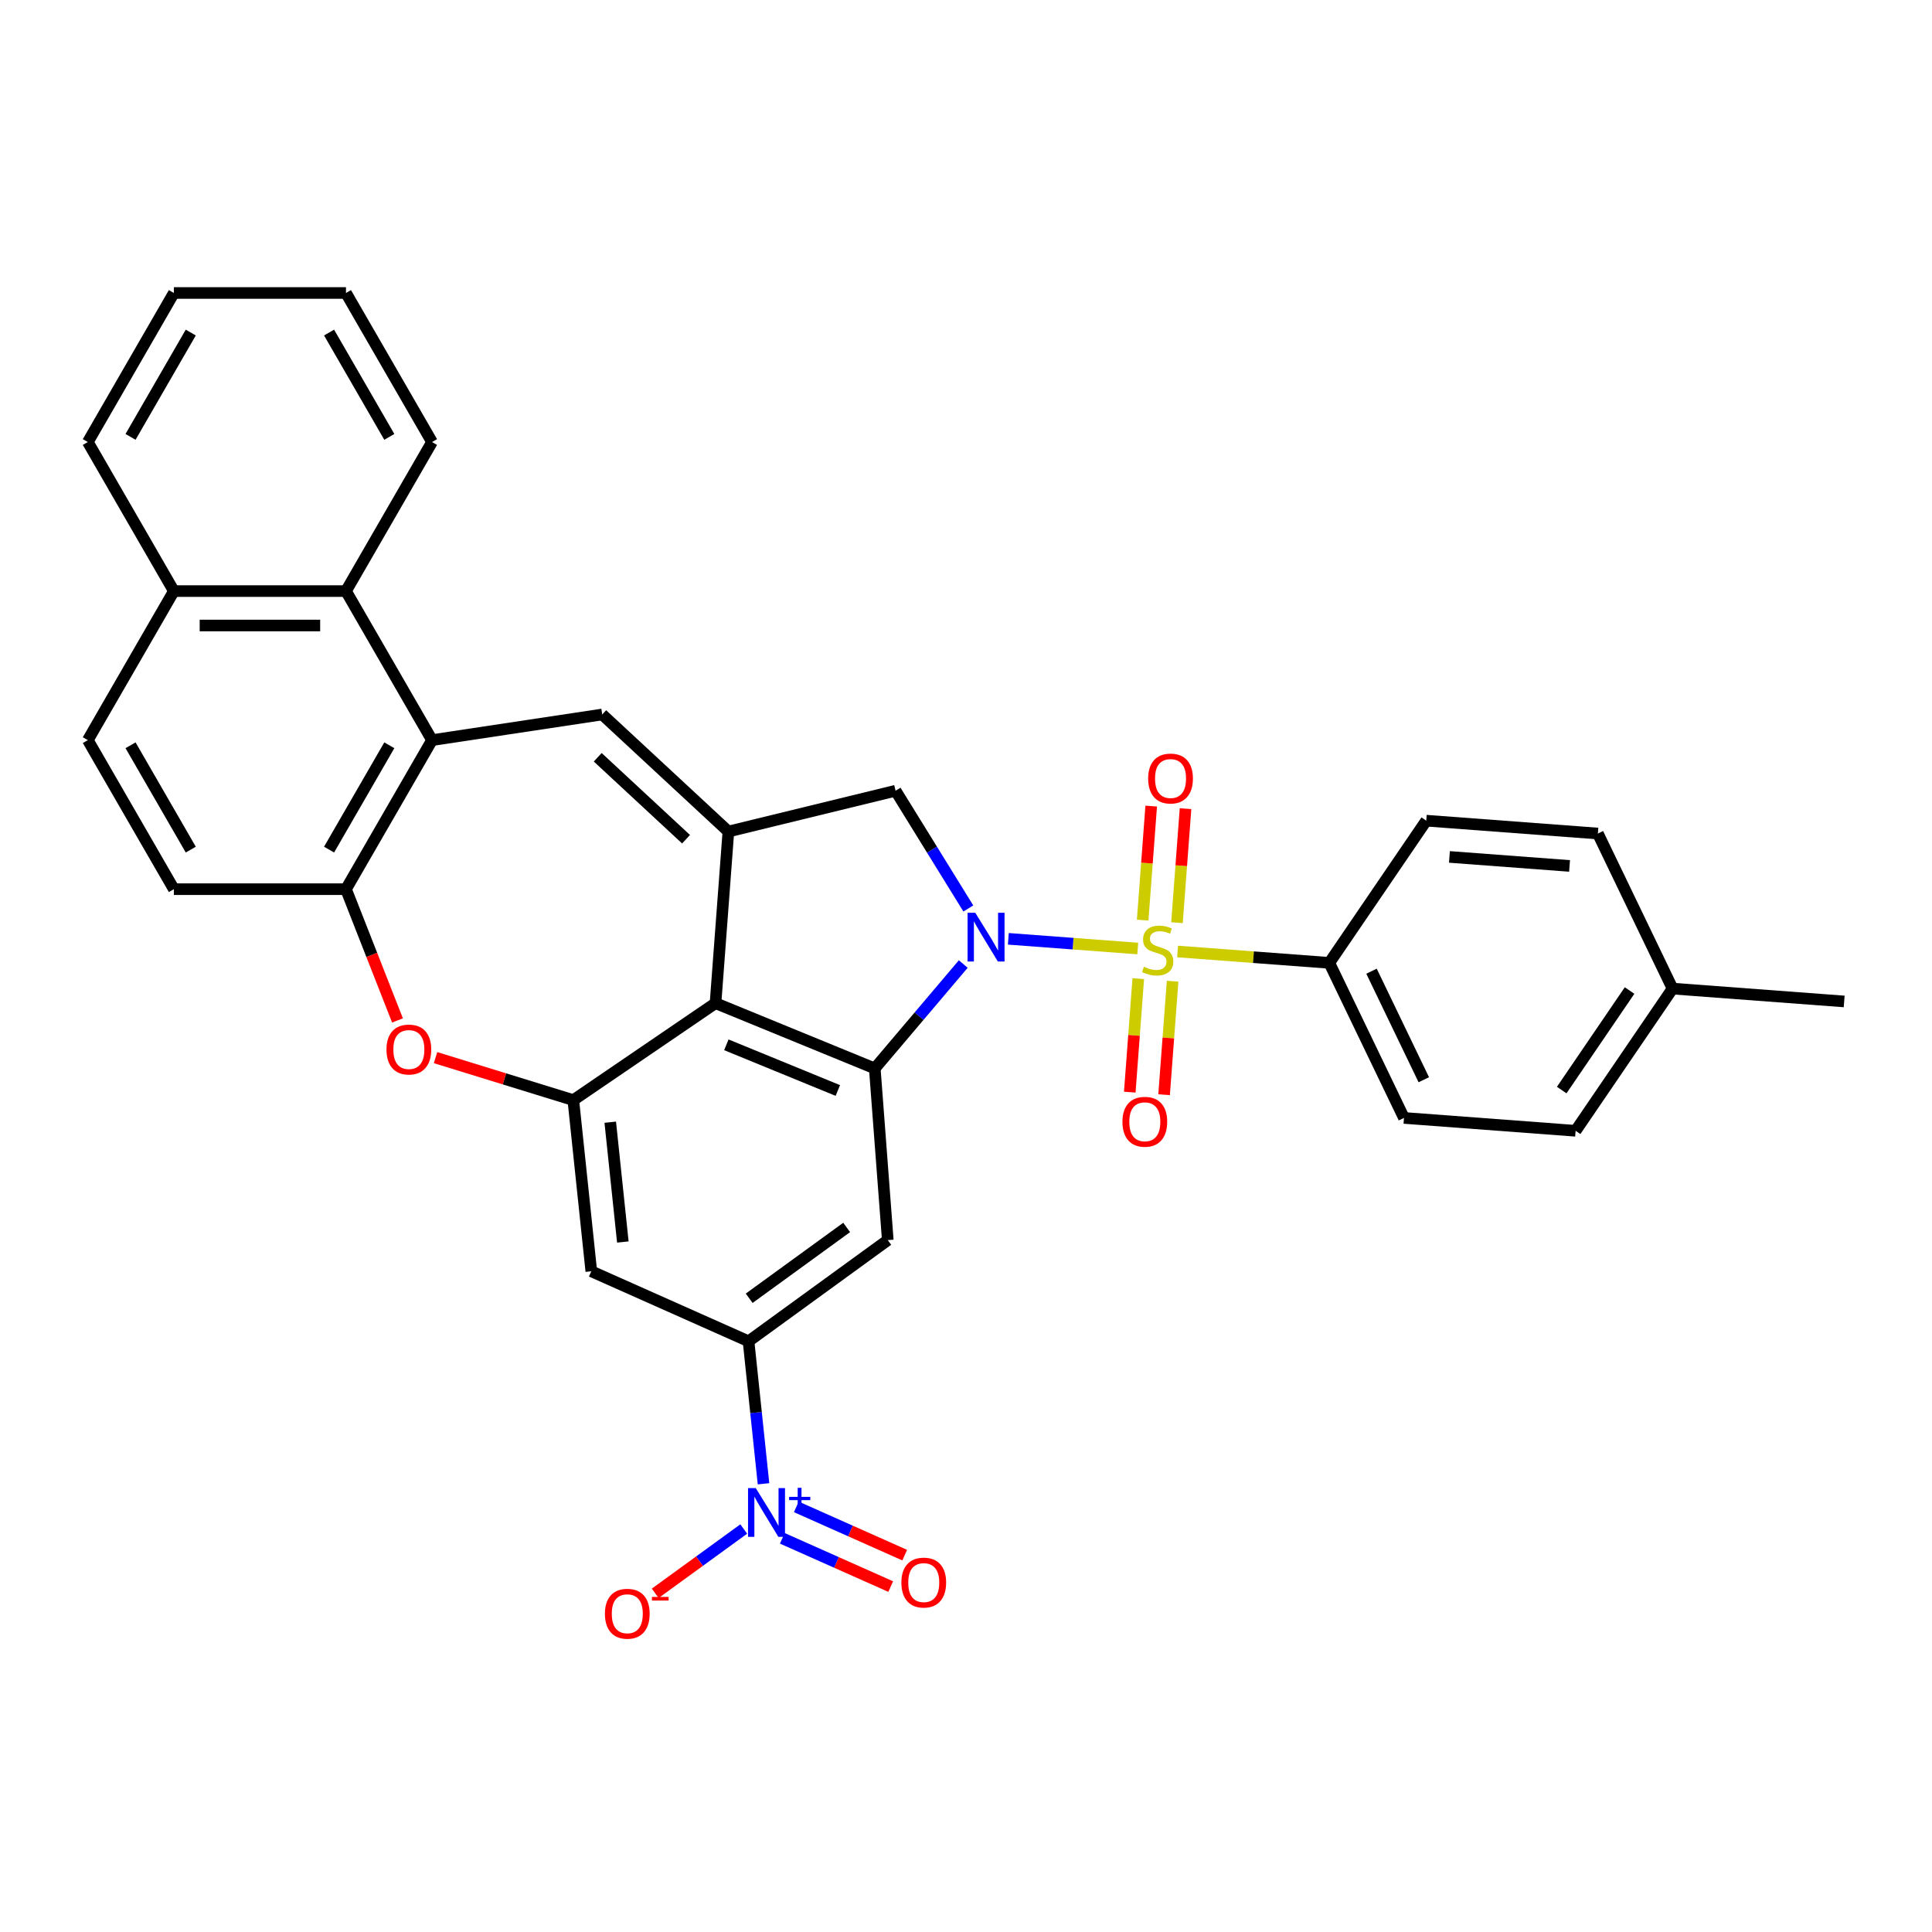 <?xml version='1.0' encoding='iso-8859-1'?>
<svg version='1.1' baseProfile='full'
              xmlns='http://www.w3.org/2000/svg'
                      xmlns:rdkit='http://www.rdkit.org/xml'
                      xmlns:xlink='http://www.w3.org/1999/xlink'
                  xml:space='preserve'
width='1000px' height='1000px' viewBox='0 0 1000 1000'>
<!-- END OF HEADER -->
<rect style='opacity:1.0;fill:#FFFFFF;stroke:none' width='1000' height='1000' x='0' y='0'> </rect>
<path class='bond-0' d='M 588.897,490.95 L 555.406,488.44' style='fill:none;fill-rule:evenodd;stroke:#CCCC00;stroke-width:6px;stroke-linecap:butt;stroke-linejoin:miter;stroke-opacity:1' />
<path class='bond-0' d='M 555.406,488.44 L 521.916,485.931' style='fill:none;fill-rule:evenodd;stroke:#0000FF;stroke-width:6px;stroke-linecap:butt;stroke-linejoin:miter;stroke-opacity:1' />
<path class='bond-14' d='M 609.529,492.496 L 648.787,495.438' style='fill:none;fill-rule:evenodd;stroke:#CCCC00;stroke-width:6px;stroke-linecap:butt;stroke-linejoin:miter;stroke-opacity:1' />
<path class='bond-14' d='M 648.787,495.438 L 688.046,498.38' style='fill:none;fill-rule:evenodd;stroke:#000000;stroke-width:6px;stroke-linecap:butt;stroke-linejoin:miter;stroke-opacity:1' />
<path class='bond-16' d='M 589.169,506.54 L 586.968,535.918' style='fill:none;fill-rule:evenodd;stroke:#CCCC00;stroke-width:6px;stroke-linecap:butt;stroke-linejoin:miter;stroke-opacity:1' />
<path class='bond-16' d='M 586.968,535.918 L 584.766,565.295' style='fill:none;fill-rule:evenodd;stroke:#FF0000;stroke-width:6px;stroke-linecap:butt;stroke-linejoin:miter;stroke-opacity:1' />
<path class='bond-16' d='M 606.936,507.871 L 604.734,537.249' style='fill:none;fill-rule:evenodd;stroke:#CCCC00;stroke-width:6px;stroke-linecap:butt;stroke-linejoin:miter;stroke-opacity:1' />
<path class='bond-16' d='M 604.734,537.249 L 602.533,566.627' style='fill:none;fill-rule:evenodd;stroke:#FF0000;stroke-width:6px;stroke-linecap:butt;stroke-linejoin:miter;stroke-opacity:1' />
<path class='bond-17' d='M 609.206,477.583 L 611.417,448.072' style='fill:none;fill-rule:evenodd;stroke:#CCCC00;stroke-width:6px;stroke-linecap:butt;stroke-linejoin:miter;stroke-opacity:1' />
<path class='bond-17' d='M 611.417,448.072 L 613.629,418.56' style='fill:none;fill-rule:evenodd;stroke:#FF0000;stroke-width:6px;stroke-linecap:butt;stroke-linejoin:miter;stroke-opacity:1' />
<path class='bond-17' d='M 591.439,476.252 L 593.651,446.74' style='fill:none;fill-rule:evenodd;stroke:#CCCC00;stroke-width:6px;stroke-linecap:butt;stroke-linejoin:miter;stroke-opacity:1' />
<path class='bond-17' d='M 593.651,446.74 L 595.862,417.229' style='fill:none;fill-rule:evenodd;stroke:#FF0000;stroke-width:6px;stroke-linecap:butt;stroke-linejoin:miter;stroke-opacity:1' />
<path class='bond-1' d='M 498.585,498.981 L 475.682,526.001' style='fill:none;fill-rule:evenodd;stroke:#0000FF;stroke-width:6px;stroke-linecap:butt;stroke-linejoin:miter;stroke-opacity:1' />
<path class='bond-1' d='M 475.682,526.001 L 452.779,553.021' style='fill:none;fill-rule:evenodd;stroke:#000000;stroke-width:6px;stroke-linecap:butt;stroke-linejoin:miter;stroke-opacity:1' />
<path class='bond-8' d='M 501.209,470.225 L 482.38,439.755' style='fill:none;fill-rule:evenodd;stroke:#0000FF;stroke-width:6px;stroke-linecap:butt;stroke-linejoin:miter;stroke-opacity:1' />
<path class='bond-8' d='M 482.38,439.755 L 463.551,409.286' style='fill:none;fill-rule:evenodd;stroke:#000000;stroke-width:6px;stroke-linecap:butt;stroke-linejoin:miter;stroke-opacity:1' />
<path class='bond-3' d='M 452.779,553.021 L 370.351,519.238' style='fill:none;fill-rule:evenodd;stroke:#000000;stroke-width:6px;stroke-linecap:butt;stroke-linejoin:miter;stroke-opacity:1' />
<path class='bond-3' d='M 433.659,564.439 L 375.959,540.791' style='fill:none;fill-rule:evenodd;stroke:#000000;stroke-width:6px;stroke-linecap:butt;stroke-linejoin:miter;stroke-opacity:1' />
<path class='bond-9' d='M 452.779,553.021 L 459.509,641.886' style='fill:none;fill-rule:evenodd;stroke:#000000;stroke-width:6px;stroke-linecap:butt;stroke-linejoin:miter;stroke-opacity:1' />
<path class='bond-2' d='M 377.008,430.405 L 463.551,409.286' style='fill:none;fill-rule:evenodd;stroke:#000000;stroke-width:6px;stroke-linecap:butt;stroke-linejoin:miter;stroke-opacity:1' />
<path class='bond-5' d='M 377.008,430.405 L 311.706,369.814' style='fill:none;fill-rule:evenodd;stroke:#000000;stroke-width:6px;stroke-linecap:butt;stroke-linejoin:miter;stroke-opacity:1' />
<path class='bond-5' d='M 355.095,434.377 L 309.383,391.963' style='fill:none;fill-rule:evenodd;stroke:#000000;stroke-width:6px;stroke-linecap:butt;stroke-linejoin:miter;stroke-opacity:1' />
<path class='bond-33' d='M 377.008,430.405 L 370.351,519.238' style='fill:none;fill-rule:evenodd;stroke:#000000;stroke-width:6px;stroke-linecap:butt;stroke-linejoin:miter;stroke-opacity:1' />
<path class='bond-6' d='M 370.351,519.238 L 296.748,569.42' style='fill:none;fill-rule:evenodd;stroke:#000000;stroke-width:6px;stroke-linecap:butt;stroke-linejoin:miter;stroke-opacity:1' />
<path class='bond-4' d='M 395.192,768.001 L 391.316,731.124' style='fill:none;fill-rule:evenodd;stroke:#0000FF;stroke-width:6px;stroke-linecap:butt;stroke-linejoin:miter;stroke-opacity:1' />
<path class='bond-4' d='M 391.316,731.124 L 387.44,694.247' style='fill:none;fill-rule:evenodd;stroke:#000000;stroke-width:6px;stroke-linecap:butt;stroke-linejoin:miter;stroke-opacity:1' />
<path class='bond-18' d='M 384.957,791.411 L 362.047,808.056' style='fill:none;fill-rule:evenodd;stroke:#0000FF;stroke-width:6px;stroke-linecap:butt;stroke-linejoin:miter;stroke-opacity:1' />
<path class='bond-18' d='M 362.047,808.056 L 339.137,824.701' style='fill:none;fill-rule:evenodd;stroke:#FF0000;stroke-width:6px;stroke-linecap:butt;stroke-linejoin:miter;stroke-opacity:1' />
<path class='bond-19' d='M 404.923,796.231 L 432.974,808.72' style='fill:none;fill-rule:evenodd;stroke:#0000FF;stroke-width:6px;stroke-linecap:butt;stroke-linejoin:miter;stroke-opacity:1' />
<path class='bond-19' d='M 432.974,808.72 L 461.024,821.209' style='fill:none;fill-rule:evenodd;stroke:#FF0000;stroke-width:6px;stroke-linecap:butt;stroke-linejoin:miter;stroke-opacity:1' />
<path class='bond-19' d='M 412.17,779.955 L 440.22,792.444' style='fill:none;fill-rule:evenodd;stroke:#0000FF;stroke-width:6px;stroke-linecap:butt;stroke-linejoin:miter;stroke-opacity:1' />
<path class='bond-19' d='M 440.22,792.444 L 468.271,804.933' style='fill:none;fill-rule:evenodd;stroke:#FF0000;stroke-width:6px;stroke-linecap:butt;stroke-linejoin:miter;stroke-opacity:1' />
<path class='bond-7' d='M 311.706,369.814 L 223.619,383.091' style='fill:none;fill-rule:evenodd;stroke:#000000;stroke-width:6px;stroke-linecap:butt;stroke-linejoin:miter;stroke-opacity:1' />
<path class='bond-11' d='M 296.748,569.42 L 261.089,558.421' style='fill:none;fill-rule:evenodd;stroke:#000000;stroke-width:6px;stroke-linecap:butt;stroke-linejoin:miter;stroke-opacity:1' />
<path class='bond-11' d='M 261.089,558.421 L 225.431,547.422' style='fill:none;fill-rule:evenodd;stroke:#FF0000;stroke-width:6px;stroke-linecap:butt;stroke-linejoin:miter;stroke-opacity:1' />
<path class='bond-35' d='M 296.748,569.42 L 306.059,658.014' style='fill:none;fill-rule:evenodd;stroke:#000000;stroke-width:6px;stroke-linecap:butt;stroke-linejoin:miter;stroke-opacity:1' />
<path class='bond-35' d='M 315.863,580.847 L 322.382,642.863' style='fill:none;fill-rule:evenodd;stroke:#000000;stroke-width:6px;stroke-linecap:butt;stroke-linejoin:miter;stroke-opacity:1' />
<path class='bond-12' d='M 223.619,383.091 L 179.078,460.238' style='fill:none;fill-rule:evenodd;stroke:#000000;stroke-width:6px;stroke-linecap:butt;stroke-linejoin:miter;stroke-opacity:1' />
<path class='bond-12' d='M 201.508,385.755 L 170.33,439.758' style='fill:none;fill-rule:evenodd;stroke:#000000;stroke-width:6px;stroke-linecap:butt;stroke-linejoin:miter;stroke-opacity:1' />
<path class='bond-15' d='M 223.619,383.091 L 179.078,305.944' style='fill:none;fill-rule:evenodd;stroke:#000000;stroke-width:6px;stroke-linecap:butt;stroke-linejoin:miter;stroke-opacity:1' />
<path class='bond-10' d='M 459.509,641.886 L 387.44,694.247' style='fill:none;fill-rule:evenodd;stroke:#000000;stroke-width:6px;stroke-linecap:butt;stroke-linejoin:miter;stroke-opacity:1' />
<path class='bond-10' d='M 438.227,635.327 L 387.778,671.979' style='fill:none;fill-rule:evenodd;stroke:#000000;stroke-width:6px;stroke-linecap:butt;stroke-linejoin:miter;stroke-opacity:1' />
<path class='bond-13' d='M 387.44,694.247 L 306.059,658.014' style='fill:none;fill-rule:evenodd;stroke:#000000;stroke-width:6px;stroke-linecap:butt;stroke-linejoin:miter;stroke-opacity:1' />
<path class='bond-36' d='M 205.743,528.179 L 192.41,494.209' style='fill:none;fill-rule:evenodd;stroke:#FF0000;stroke-width:6px;stroke-linecap:butt;stroke-linejoin:miter;stroke-opacity:1' />
<path class='bond-36' d='M 192.41,494.209 L 179.078,460.238' style='fill:none;fill-rule:evenodd;stroke:#000000;stroke-width:6px;stroke-linecap:butt;stroke-linejoin:miter;stroke-opacity:1' />
<path class='bond-20' d='M 179.078,460.238 L 89.996,460.238' style='fill:none;fill-rule:evenodd;stroke:#000000;stroke-width:6px;stroke-linecap:butt;stroke-linejoin:miter;stroke-opacity:1' />
<path class='bond-22' d='M 688.046,498.38 L 726.697,578.641' style='fill:none;fill-rule:evenodd;stroke:#000000;stroke-width:6px;stroke-linecap:butt;stroke-linejoin:miter;stroke-opacity:1' />
<path class='bond-22' d='M 709.896,502.689 L 736.952,558.871' style='fill:none;fill-rule:evenodd;stroke:#000000;stroke-width:6px;stroke-linecap:butt;stroke-linejoin:miter;stroke-opacity:1' />
<path class='bond-23' d='M 688.046,498.38 L 738.228,424.777' style='fill:none;fill-rule:evenodd;stroke:#000000;stroke-width:6px;stroke-linecap:butt;stroke-linejoin:miter;stroke-opacity:1' />
<path class='bond-21' d='M 179.078,305.944 L 89.996,305.944' style='fill:none;fill-rule:evenodd;stroke:#000000;stroke-width:6px;stroke-linecap:butt;stroke-linejoin:miter;stroke-opacity:1' />
<path class='bond-21' d='M 165.716,323.76 L 103.358,323.76' style='fill:none;fill-rule:evenodd;stroke:#000000;stroke-width:6px;stroke-linecap:butt;stroke-linejoin:miter;stroke-opacity:1' />
<path class='bond-28' d='M 179.078,305.944 L 223.619,228.796' style='fill:none;fill-rule:evenodd;stroke:#000000;stroke-width:6px;stroke-linecap:butt;stroke-linejoin:miter;stroke-opacity:1' />
<path class='bond-37' d='M 89.996,460.238 L 45.455,383.091' style='fill:none;fill-rule:evenodd;stroke:#000000;stroke-width:6px;stroke-linecap:butt;stroke-linejoin:miter;stroke-opacity:1' />
<path class='bond-37' d='M 98.744,439.758 L 67.565,385.755' style='fill:none;fill-rule:evenodd;stroke:#000000;stroke-width:6px;stroke-linecap:butt;stroke-linejoin:miter;stroke-opacity:1' />
<path class='bond-24' d='M 89.996,305.944 L 45.455,383.091' style='fill:none;fill-rule:evenodd;stroke:#000000;stroke-width:6px;stroke-linecap:butt;stroke-linejoin:miter;stroke-opacity:1' />
<path class='bond-29' d='M 89.996,305.944 L 45.455,228.796' style='fill:none;fill-rule:evenodd;stroke:#000000;stroke-width:6px;stroke-linecap:butt;stroke-linejoin:miter;stroke-opacity:1' />
<path class='bond-25' d='M 726.697,578.641 L 815.531,585.298' style='fill:none;fill-rule:evenodd;stroke:#000000;stroke-width:6px;stroke-linecap:butt;stroke-linejoin:miter;stroke-opacity:1' />
<path class='bond-26' d='M 738.228,424.777 L 827.061,431.434' style='fill:none;fill-rule:evenodd;stroke:#000000;stroke-width:6px;stroke-linecap:butt;stroke-linejoin:miter;stroke-opacity:1' />
<path class='bond-26' d='M 750.221,443.542 L 812.405,448.202' style='fill:none;fill-rule:evenodd;stroke:#000000;stroke-width:6px;stroke-linecap:butt;stroke-linejoin:miter;stroke-opacity:1' />
<path class='bond-34' d='M 815.531,585.298 L 865.712,511.695' style='fill:none;fill-rule:evenodd;stroke:#000000;stroke-width:6px;stroke-linecap:butt;stroke-linejoin:miter;stroke-opacity:1' />
<path class='bond-34' d='M 808.337,564.221 L 843.464,512.699' style='fill:none;fill-rule:evenodd;stroke:#000000;stroke-width:6px;stroke-linecap:butt;stroke-linejoin:miter;stroke-opacity:1' />
<path class='bond-27' d='M 827.061,431.434 L 865.712,511.695' style='fill:none;fill-rule:evenodd;stroke:#000000;stroke-width:6px;stroke-linecap:butt;stroke-linejoin:miter;stroke-opacity:1' />
<path class='bond-30' d='M 865.712,511.695 L 954.545,518.352' style='fill:none;fill-rule:evenodd;stroke:#000000;stroke-width:6px;stroke-linecap:butt;stroke-linejoin:miter;stroke-opacity:1' />
<path class='bond-31' d='M 223.619,228.796 L 179.078,151.649' style='fill:none;fill-rule:evenodd;stroke:#000000;stroke-width:6px;stroke-linecap:butt;stroke-linejoin:miter;stroke-opacity:1' />
<path class='bond-31' d='M 201.508,226.132 L 170.33,172.129' style='fill:none;fill-rule:evenodd;stroke:#000000;stroke-width:6px;stroke-linecap:butt;stroke-linejoin:miter;stroke-opacity:1' />
<path class='bond-38' d='M 45.455,228.796 L 89.996,151.649' style='fill:none;fill-rule:evenodd;stroke:#000000;stroke-width:6px;stroke-linecap:butt;stroke-linejoin:miter;stroke-opacity:1' />
<path class='bond-38' d='M 67.565,226.132 L 98.744,172.129' style='fill:none;fill-rule:evenodd;stroke:#000000;stroke-width:6px;stroke-linecap:butt;stroke-linejoin:miter;stroke-opacity:1' />
<path class='bond-32' d='M 179.078,151.649 L 89.996,151.649' style='fill:none;fill-rule:evenodd;stroke:#000000;stroke-width:6px;stroke-linecap:butt;stroke-linejoin:miter;stroke-opacity:1' />
<path  class='atom-0' d='M 592.086 500.382
Q 592.371 500.489, 593.547 500.988
Q 594.723 501.487, 596.006 501.807
Q 597.324 502.092, 598.607 502.092
Q 600.995 502.092, 602.384 500.952
Q 603.774 499.776, 603.774 497.745
Q 603.774 496.355, 603.061 495.5
Q 602.384 494.645, 601.315 494.182
Q 600.246 493.719, 598.465 493.184
Q 596.22 492.507, 594.866 491.866
Q 593.547 491.224, 592.585 489.87
Q 591.659 488.516, 591.659 486.236
Q 591.659 483.064, 593.797 481.105
Q 595.97 479.145, 600.246 479.145
Q 603.168 479.145, 606.482 480.534
L 605.662 483.278
Q 602.634 482.031, 600.353 482.031
Q 597.894 482.031, 596.54 483.064
Q 595.186 484.062, 595.222 485.808
Q 595.222 487.162, 595.899 487.982
Q 596.612 488.801, 597.609 489.265
Q 598.643 489.728, 600.353 490.262
Q 602.634 490.975, 603.988 491.688
Q 605.342 492.4, 606.304 493.861
Q 607.302 495.287, 607.302 497.745
Q 607.302 501.237, 604.95 503.126
Q 602.634 504.979, 598.75 504.979
Q 596.505 504.979, 594.794 504.48
Q 593.12 504.017, 591.124 503.197
L 592.086 500.382
' fill='#CCCC00'/>
<path  class='atom-1' d='M 504.803 472.452
L 513.07 485.814
Q 513.89 487.133, 515.208 489.52
Q 516.526 491.908, 516.598 492.05
L 516.598 472.452
L 519.947 472.452
L 519.947 497.68
L 516.491 497.68
L 507.618 483.071
Q 506.585 481.36, 505.48 479.4
Q 504.411 477.441, 504.091 476.835
L 504.091 497.68
L 500.812 497.68
L 500.812 472.452
L 504.803 472.452
' fill='#0000FF'/>
<path  class='atom-5' d='M 391.175 770.228
L 399.442 783.59
Q 400.262 784.908, 401.58 787.296
Q 402.898 789.683, 402.97 789.826
L 402.97 770.228
L 406.319 770.228
L 406.319 795.456
L 402.863 795.456
L 393.99 780.846
Q 392.957 779.136, 391.852 777.176
Q 390.783 775.216, 390.463 774.61
L 390.463 795.456
L 387.184 795.456
L 387.184 770.228
L 391.175 770.228
' fill='#0000FF'/>
<path  class='atom-5' d='M 408.436 774.775
L 412.881 774.775
L 412.881 770.095
L 414.856 770.095
L 414.856 774.775
L 419.419 774.775
L 419.419 776.468
L 414.856 776.468
L 414.856 781.172
L 412.881 781.172
L 412.881 776.468
L 408.436 776.468
L 408.436 774.775
' fill='#0000FF'/>
<path  class='atom-12' d='M 200.043 543.234
Q 200.043 537.176, 203.036 533.791
Q 206.029 530.406, 211.623 530.406
Q 217.218 530.406, 220.211 533.791
Q 223.204 537.176, 223.204 543.234
Q 223.204 549.363, 220.175 552.855
Q 217.146 556.311, 211.623 556.311
Q 206.065 556.311, 203.036 552.855
Q 200.043 549.399, 200.043 543.234
M 211.623 553.461
Q 215.472 553.461, 217.538 550.895
Q 219.641 548.294, 219.641 543.234
Q 219.641 538.281, 217.538 535.787
Q 215.472 533.257, 211.623 533.257
Q 207.775 533.257, 205.673 535.751
Q 203.606 538.245, 203.606 543.234
Q 203.606 548.33, 205.673 550.895
Q 207.775 553.461, 211.623 553.461
' fill='#FF0000'/>
<path  class='atom-17' d='M 580.975 580.628
Q 580.975 574.57, 583.968 571.185
Q 586.961 567.8, 592.556 567.8
Q 598.15 567.8, 601.143 571.185
Q 604.136 574.57, 604.136 580.628
Q 604.136 586.756, 601.108 590.249
Q 598.079 593.705, 592.556 593.705
Q 586.997 593.705, 583.968 590.249
Q 580.975 586.792, 580.975 580.628
M 592.556 590.854
Q 596.404 590.854, 598.471 588.289
Q 600.573 585.688, 600.573 580.628
Q 600.573 575.675, 598.471 573.18
Q 596.404 570.65, 592.556 570.65
Q 588.707 570.65, 586.605 573.145
Q 584.538 575.639, 584.538 580.628
Q 584.538 585.723, 586.605 588.289
Q 588.707 590.854, 592.556 590.854
' fill='#FF0000'/>
<path  class='atom-18' d='M 594.289 402.961
Q 594.289 396.904, 597.282 393.519
Q 600.276 390.134, 605.87 390.134
Q 611.464 390.134, 614.458 393.519
Q 617.451 396.904, 617.451 402.961
Q 617.451 409.09, 614.422 412.582
Q 611.393 416.039, 605.87 416.039
Q 600.311 416.039, 597.282 412.582
Q 594.289 409.126, 594.289 402.961
M 605.87 413.188
Q 609.718 413.188, 611.785 410.622
Q 613.887 408.021, 613.887 402.961
Q 613.887 398.008, 611.785 395.514
Q 609.718 392.984, 605.87 392.984
Q 602.022 392.984, 599.919 395.478
Q 597.853 397.973, 597.853 402.961
Q 597.853 408.057, 599.919 410.622
Q 602.022 413.188, 605.87 413.188
' fill='#FF0000'/>
<path  class='atom-19' d='M 313.102 835.274
Q 313.102 829.217, 316.095 825.831
Q 319.088 822.446, 324.683 822.446
Q 330.277 822.446, 333.27 825.831
Q 336.263 829.217, 336.263 835.274
Q 336.263 841.403, 333.235 844.895
Q 330.206 848.351, 324.683 848.351
Q 319.124 848.351, 316.095 844.895
Q 313.102 841.439, 313.102 835.274
M 324.683 845.501
Q 328.531 845.501, 330.598 842.935
Q 332.7 840.334, 332.7 835.274
Q 332.7 830.321, 330.598 827.827
Q 328.531 825.297, 324.683 825.297
Q 320.834 825.297, 318.732 827.791
Q 316.665 830.286, 316.665 835.274
Q 316.665 840.37, 318.732 842.935
Q 320.834 845.501, 324.683 845.501
' fill='#FF0000'/>
<path  class='atom-19' d='M 337.439 826.564
L 346.07 826.564
L 346.07 828.445
L 337.439 828.445
L 337.439 826.564
' fill='#FF0000'/>
<path  class='atom-20' d='M 466.552 819.146
Q 466.552 813.088, 469.545 809.703
Q 472.538 806.318, 478.132 806.318
Q 483.727 806.318, 486.72 809.703
Q 489.713 813.088, 489.713 819.146
Q 489.713 825.275, 486.684 828.767
Q 483.656 832.223, 478.132 832.223
Q 472.574 832.223, 469.545 828.767
Q 466.552 825.31, 466.552 819.146
M 478.132 829.373
Q 481.981 829.373, 484.048 826.807
Q 486.15 824.206, 486.15 819.146
Q 486.15 814.193, 484.048 811.699
Q 481.981 809.169, 478.132 809.169
Q 474.284 809.169, 472.182 811.663
Q 470.115 814.157, 470.115 819.146
Q 470.115 824.241, 472.182 826.807
Q 474.284 829.373, 478.132 829.373
' fill='#FF0000'/>
</svg>
